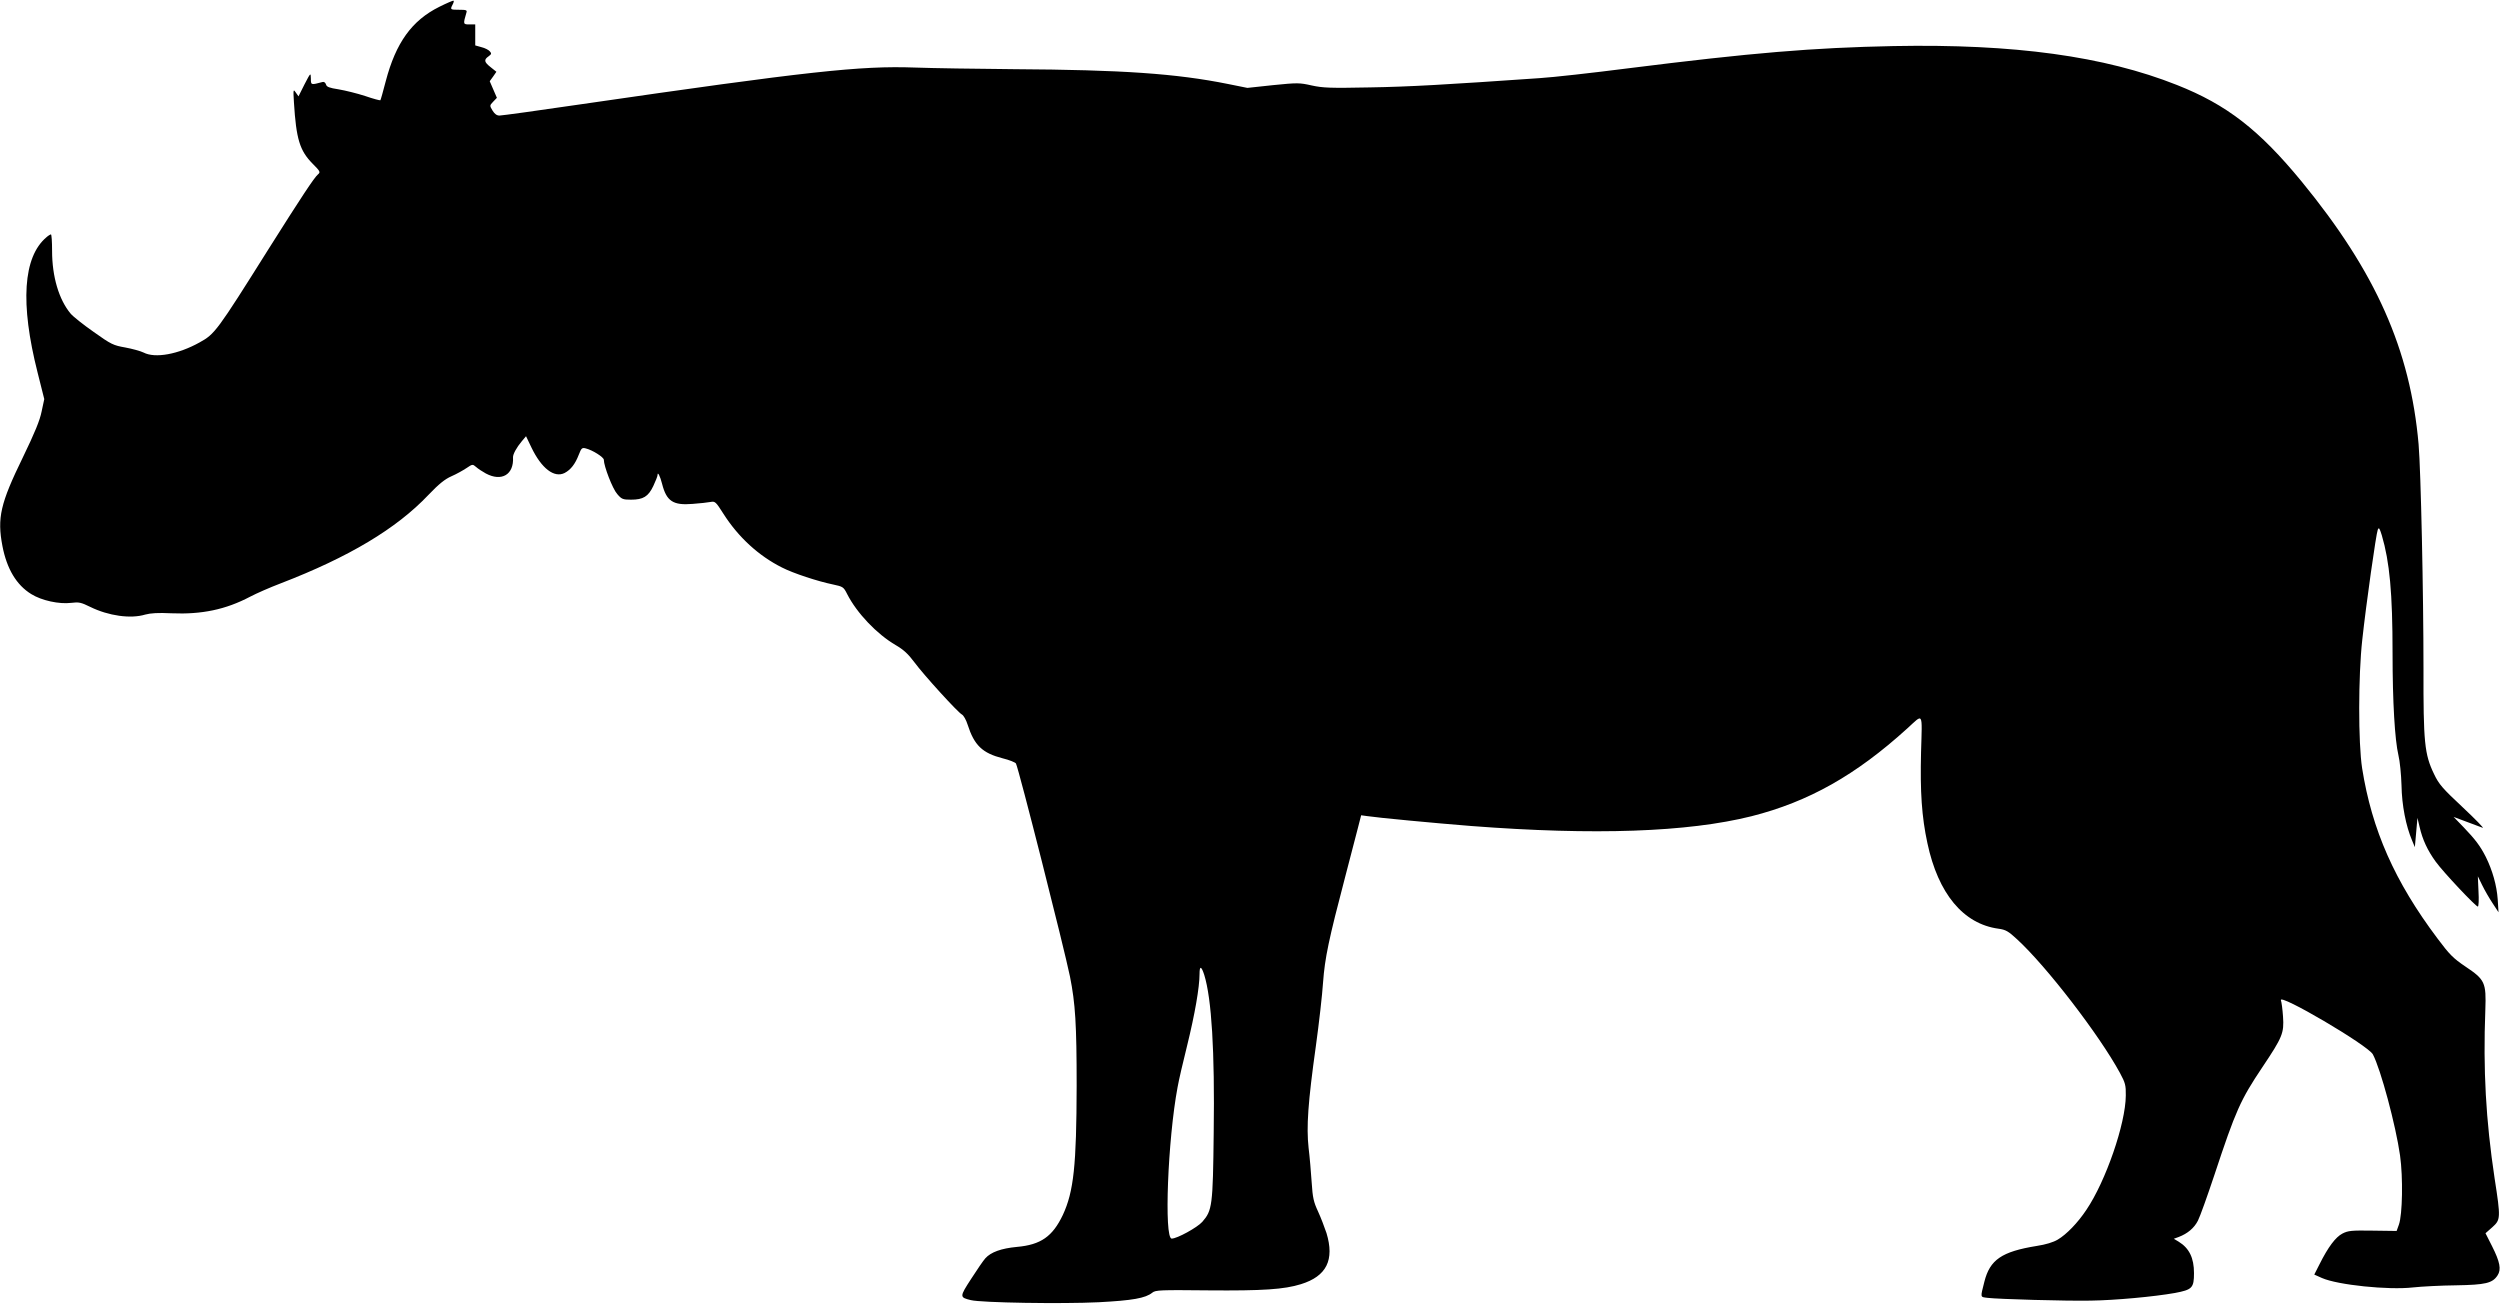 <?xml version="1.0" standalone="no"?>
<!DOCTYPE svg PUBLIC "-//W3C//DTD SVG 20010904//EN"
 "http://www.w3.org/TR/2001/REC-SVG-20010904/DTD/svg10.dtd">
<svg version="1.0" xmlns="http://www.w3.org/2000/svg"
 width="1536pt" height="801pt" viewBox="0 0 1536 801"
 preserveAspectRatio="xMidYMid meet">
<g transform="translate(0,801) scale(0.1,-0.1)"
fill="#000000" stroke="none">
<path d="M2699 7968 c-169 -84 -267 -221 -329 -457 -16 -62 -31 -115 -33 -117
-2 -2 -44 9 -93 26 -49 16 -122 34 -163 41 -58 9 -74 15 -78 30 -4 12 -12 18
-22 15 -71 -19 -71 -19 -71 21 -1 38 -1 38 -39 -35 l-37 -74 -17 24 c-15 22
-16 19 -11 -62 14 -224 35 -295 115 -376 46 -46 49 -52 33 -65 -23 -19 -104
-142 -304 -459 -319 -508 -330 -522 -424 -574 -131 -73 -273 -99 -344 -62 -18
9 -69 23 -112 31 -74 13 -87 19 -195 96 -63 44 -127 95 -141 112 -72 86 -114
227 -114 386 0 56 -3 101 -7 101 -5 -1 -17 -8 -28 -18 -143 -121 -162 -405
-54 -831 l41 -163 -16 -75 c-11 -56 -42 -131 -115 -282 -139 -285 -159 -373
-126 -546 27 -140 86 -239 177 -295 64 -40 172 -63 245 -54 48 6 61 3 118 -25
112 -55 248 -74 337 -47 33 9 79 12 161 8 187 -8 334 23 484 102 38 20 122 57
188 82 418 161 711 336 907 543 64 67 101 97 142 115 30 13 71 36 92 50 37 25
38 25 59 7 11 -10 38 -28 60 -40 97 -52 173 -7 167 99 -1 19 22 61 54 99 l26
31 33 -69 c62 -129 140 -189 204 -157 38 20 65 55 87 112 16 41 20 45 43 39
41 -10 111 -54 111 -70 0 -39 54 -179 82 -210 27 -32 35 -35 85 -35 75 0 106
19 137 84 14 30 26 60 26 67 0 25 16 -6 28 -54 27 -106 67 -133 187 -123 45 3
95 9 111 12 28 5 32 1 79 -73 91 -143 216 -258 360 -330 68 -35 220 -85 313
-104 61 -13 65 -15 87 -59 59 -116 182 -246 299 -314 48 -28 77 -55 114 -105
56 -76 266 -307 292 -321 10 -5 26 -33 35 -62 41 -128 91 -175 215 -207 41
-10 78 -25 82 -32 16 -28 296 -1133 332 -1309 33 -165 41 -293 41 -670 -1
-491 -18 -651 -85 -795 -63 -132 -135 -183 -282 -196 -96 -9 -160 -32 -194
-70 -12 -13 -51 -70 -87 -126 -72 -111 -72 -114 -2 -131 63 -16 559 -24 785
-13 209 11 288 25 330 59 20 16 49 17 343 14 337 -3 467 6 570 38 158 49 207
149 157 314 -12 36 -35 96 -52 133 -27 58 -33 84 -39 178 -4 61 -12 156 -19
213 -14 128 -4 277 45 627 19 138 39 313 44 390 11 149 34 260 137 652 31 120
66 253 77 296 l20 78 36 -5 c55 -9 423 -44 641 -61 757 -58 1329 -38 1721 60
351 89 641 252 958 540 100 91 91 107 84 -147 -6 -242 4 -396 39 -558 66 -311
221 -497 437 -526 44 -6 60 -15 114 -65 179 -164 505 -587 632 -821 33 -61 37
-76 36 -139 -1 -173 -123 -526 -242 -702 -53 -80 -123 -152 -176 -183 -26 -16
-75 -31 -129 -39 -216 -35 -288 -85 -322 -220 -25 -100 -27 -93 20 -99 64 -8
484 -20 633 -17 149 2 389 24 518 47 106 20 117 31 117 122 0 93 -29 153 -94
193 l-30 18 30 11 c55 21 95 55 118 100 13 25 58 151 101 280 132 399 160 461
295 663 124 185 134 210 127 311 -3 45 -9 90 -13 100 -19 49 536 -277 565
-332 48 -90 141 -437 167 -621 19 -136 15 -363 -7 -425 l-14 -39 -147 2 c-130
2 -151 0 -186 -18 -42 -22 -87 -81 -141 -189 l-32 -63 47 -21 c97 -43 409 -75
559 -58 55 6 174 12 265 13 181 3 224 13 255 61 24 36 15 83 -34 180 l-40 79
42 37 c51 46 52 55 14 300 -54 359 -71 668 -57 1035 6 169 -2 186 -123 267
-74 50 -97 73 -171 172 -263 350 -403 667 -463 1046 -24 155 -24 567 1 790 24
221 85 651 95 675 7 17 11 11 25 -34 48 -163 66 -353 66 -725 0 -300 14 -532
36 -626 9 -36 17 -119 19 -185 2 -123 27 -250 65 -339 l17 -41 8 90 8 90 13
-55 c18 -79 49 -145 99 -214 47 -65 246 -276 259 -276 5 0 7 42 4 93 l-4 93
27 -55 c15 -31 44 -81 64 -111 l36 -55 -5 80 c-6 85 -32 177 -73 260 -34 67
-65 108 -137 183 l-61 63 80 -30 c44 -16 88 -33 99 -37 10 -4 -45 53 -123 126
-124 116 -146 141 -176 204 -59 122 -66 195 -65 650 0 464 -16 1210 -30 1376
-51 582 -263 1059 -718 1614 -262 319 -461 473 -767 594 -446 177 -1000 253
-1740 239 -496 -10 -870 -41 -1634 -137 -218 -28 -461 -55 -541 -60 -576 -40
-799 -53 -1044 -57 -245 -5 -288 -3 -357 12 -75 17 -87 17 -237 2 l-158 -17
-119 24 c-318 64 -648 87 -1316 91 -228 2 -502 6 -609 10 -333 12 -655 -23
-2046 -225 -264 -39 -492 -70 -505 -70 -17 0 -30 10 -43 31 -18 30 -18 31 4
54 l23 24 -22 51 -22 51 21 29 20 29 -35 28 c-41 32 -43 46 -13 67 18 13 19
18 8 30 -7 9 -30 21 -51 26 l-39 11 0 64 0 65 -36 0 c-39 0 -39 1 -18 73 5 15
-2 17 -45 17 -55 0 -56 1 -40 32 6 11 9 22 6 24 -2 2 -42 -15 -88 -38z m4700
-5948 c45 -145 65 -467 58 -969 -5 -450 -9 -478 -70 -548 -31 -35 -155 -103
-188 -103 -48 0 -24 611 36 930 7 41 34 157 59 257 47 191 76 357 76 439 0 52
11 50 29 -6z"/>
</g>
</svg>
